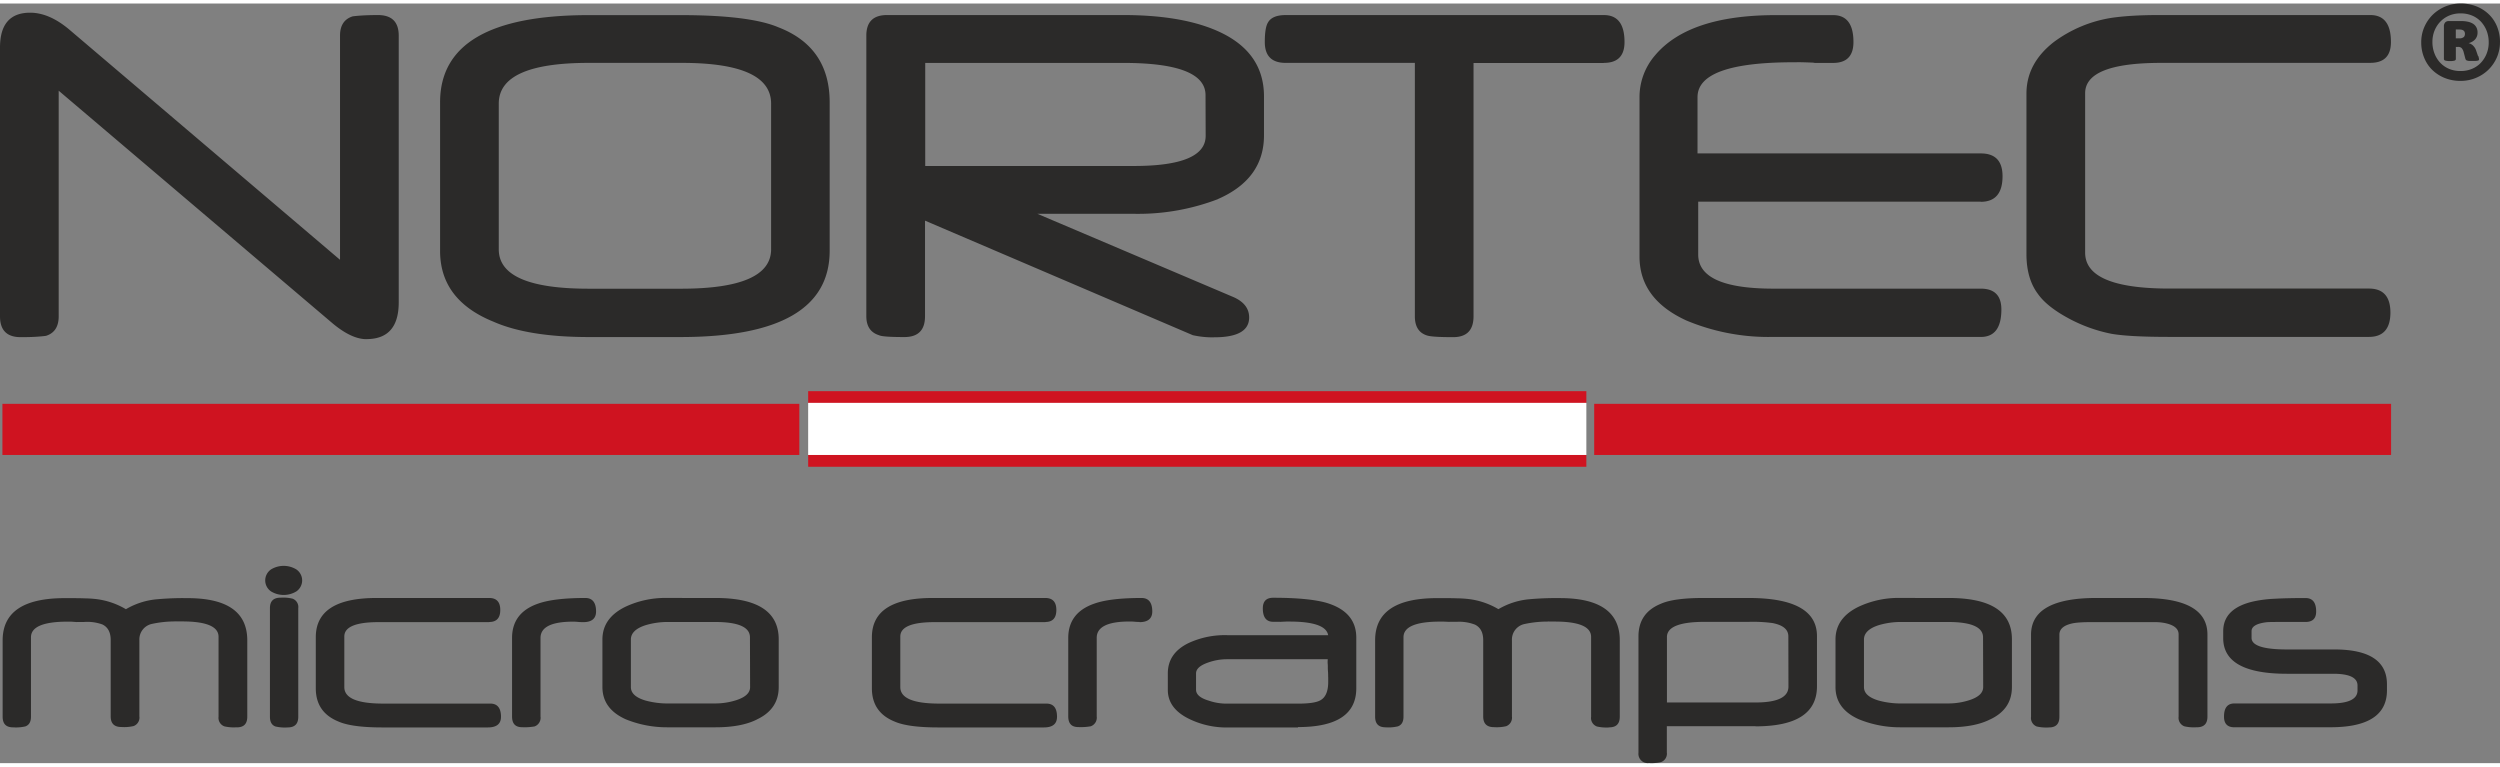 <svg xmlns="http://www.w3.org/2000/svg" xml:space="preserve" fill-rule="evenodd" clip-rule="evenodd" image-rendering="optimizeQuality" shape-rendering="geometricPrecision" text-rendering="geometricPrecision" viewBox="0 0 1240 376.77" width="150" height="46"><rect x="0" y="0" width="1240" height="376.77" fill="#808080" stroke="none"/><defs><style><![CDATA[
    .fil2 {fill:#2B2A29;fill-rule:nonzero}
    .fil0 {fill:#CF1320;fill-rule:nonzero}
    .fil1 {fill:white;fill-rule:nonzero}
   ]]></style></defs><g id="Layer_x0020_1"><path d="M1.2 198.55H396.46V223.92H1.2z" class="fil0"/><path d="M790.72 198.55H1185.98V223.92H790.72z" class="fil0"/><path d="M400.85 192.27H786.83V198.12H400.85z" class="fil0"/><path d="M400.85 198.07H786.83V223.93H400.85z" class="fil1"/><path d="M400.85 223.92H786.83V229.77H400.85z" class="fil0"/><path d="M1222.02 16.61c-.54.44-1.21.67-1.9.67-.11 0-.21 0-.32-.01h-1.72v-4.39h1.79c.43 0 .87.05 1.29.17.32.08.61.23.86.45.2.18.36.41.45.67.09.26.14.53.14.81v.15c0 .59-.22 1.15-.62 1.57l.03-.09zm7.08 9.45-.95-2.77c-.31-.94-.85-1.79-1.57-2.48-.61-.56-1.36-.97-2.16-1.17a6.41 6.41 0 0 0 3.23-1.84c.78-.9 1.21-2.05 1.21-3.24v-.35c0-.9-.23-1.78-.67-2.55a4.782 4.782 0 0 0-1.73-1.73c-.79-.46-1.67-.78-2.58-.94-1.02-.2-2.07-.3-3.11-.3h-6.25c-.65 0-1.27.25-1.72.71-.41.52-.63 1.15-.63 1.81 0 .05 0 .11.01.17v16.09c0 .38.25.71.62.81.66.17 1.33.26 2.02.26.14 0 .29-.01.44-.01.14 0 .29.01.43.01.63 0 1.25-.09 1.86-.26.33-.12.55-.43.55-.79V21.52h1.12c.04 0 .09-.01.14-.01.58 0 1.13.2 1.58.56.52.61.88 1.33 1.05 2.12l.81 3.08c.05.21.14.41.25.6.14.17.32.31.52.38.31.1.64.17.97.21.28.01.57.02.86.02.28 0 .57-.01.86-.02h1.72c.34-.02.68-.07 1.01-.14.19-.02.37-.11.49-.26.07-.1.12-.23.12-.36v-.04c-.06-.53-.18-1.07-.35-1.58l-.15-.02zm4.28-1.22c-.64 1.66-1.61 3.19-2.82 4.49a12.708 12.708 0 0 1-4.41 3.05c-1.75.73-3.64 1.1-5.55 1.1h-.4c-1.85 0-3.68-.35-5.39-1.05-1.65-.68-3.15-1.7-4.39-2.99a13.823 13.823 0 0 1-2.89-4.6 15.49 15.49 0 0 1-1.05-5.63v-.26c0-1.85.34-3.69 1.01-5.42.66-1.67 1.63-3.19 2.86-4.49 1.25-1.3 2.75-2.34 4.41-3.05 1.75-.73 3.62-1.1 5.52-1.1h.37c1.86 0 3.71.36 5.43 1.05 1.67.67 3.17 1.7 4.41 2.99 1.24 1.33 2.22 2.89 2.88 4.58.68 1.79 1.03 3.7 1.03 5.61v.35c0 1.84-.35 3.66-1.02 5.37zm5.17-13.39c-.91-2.27-2.28-4.34-4.03-6.04a18.807 18.807 0 0 0-6.16-3.98c-2.42-.94-5-1.43-7.6-1.43h-.33c-2.59 0-5.17.51-7.57 1.48-2.31.95-4.43 2.34-6.23 4.08a19.518 19.518 0 0 0-4.16 6.09 18.75 18.75 0 0 0-1.54 7.42v.14c.01.08 0 .17 0 .25 0 2.56.5 5.1 1.47 7.46.91 2.27 2.29 4.34 4.04 6.05a19.09 19.09 0 0 0 6.17 3.97c2.41.95 4.98 1.43 7.57 1.43h.4c5.11 0 10.03-1.99 13.7-5.56 1.77-1.75 3.19-3.83 4.18-6.11 1.01-2.36 1.53-4.9 1.53-7.46v-.13c.01-.07.01-.14.01-.21 0-2.55-.5-5.09-1.45-7.45zm0 0zM1156.02 358.99h-47.75c-3.44 0-5.16-1.76-5.16-5.29 0-4.37 1.72-6.54 5.16-6.54h47.82c8.84 0 13.25-2.16 13.24-6.49v-2.41c0-3.89-4.01-5.82-12.05-5.82h-22.93c-21.08 0-31.63-5.88-31.64-17.66v-3.44c0-7.8 5.3-12.81 15.92-14.98 3.09-.61 6.25-.99 9.4-1.12 4.13-.24 9.3-.36 15.5-.36 3.53 0 5.29 2.23 5.28 6.7 0 3.44-1.76 5.16-5.28 5.16h-10.16c-5.32 0-8.51 0-9.57.19-4.68.64-7.03 2.1-7.03 4.36v3.34c0 3.84 5.87 5.76 17.6 5.75h23.41c17.44 0 26.16 5.77 26.15 17.33v2.94c0 12.2-9.32 18.31-27.96 18.32l.05.02zm-66.46-.02c-.49.03-.99.05-1.49.05-1.55 0-3.1-.17-4.6-.51a4.497 4.497 0 0 1-2.92-4.21c0-.21.01-.41.04-.62v-40.79c0-2.89-2.41-4.79-7.23-5.68-1.29-.23-2.6-.36-3.91-.38h-30.95c-2.44 0-4.51 0-6.18.12-1.33.06-2.67.19-3.98.41-4.59.9-6.88 2.79-6.88 5.68v40.73c0 3.54-1.72 5.3-5.17 5.29a20.752 20.752 0 0 1-6.07-.47 4.512 4.512 0 0 1-2.87-4.2c0-.21.02-.41.04-.62v-40.66c0-12.16 10.8-18.25 32.39-18.26h23.08c21.34 0 32.02 6.04 32.03 18.12v40.73c0 3.53-1.72 5.29-5.28 5.29l-.05-.02zm-105.97-44.58c0-5.1-5.8-7.64-17.39-7.63h-22.95c-.17 0-.35-.01-.53-.01-3.71 0-7.41.55-10.96 1.61-4.82 1.57-7.23 3.94-7.23 7.09v23.6c0 3.05 2.46 5.27 7.36 6.7 3.51.94 7.15 1.42 10.79 1.42.21 0 .43-.01.64-.01h23.09c3.52 0 7.02-.55 10.36-1.62 4.59-1.47 6.89-3.63 6.89-6.49l-.07-24.66zm3.44 40.72c-5.13 2.59-11.95 3.88-20.47 3.88h-24.23c-6.94 0-13.84-1.34-20.27-3.95-7.75-3.44-11.64-8.77-11.65-15.99v-23.6c0-7.17 3.86-12.61 11.59-16.32 6.11-2.83 12.8-4.31 19.54-4.31.51 0 1.03.01 1.52.02l23.54.01c20.88 0 31.32 6.82 31.31 20.47v23.73c0 7.33-3.61 12.68-10.85 16.06h-.03zM887.02 313.9c0-3.44-2.62-5.59-7.84-6.61a72.934 72.934 0 0 0-11.7-.6h-21.95c-12.5 0-18.74 2.52-18.73 7.56v32.43h44c10.84 0 16.27-2.63 16.27-7.88l-.05-24.9zm-16.27 44.55h-44v13.05c.02.19.04.38.04.57 0 1.87-1.17 3.54-2.92 4.18a20.574 20.574 0 0 1-6.02.47c-.2.02-.39.04-.59.04-2.55 0-4.61-2.07-4.61-4.62 0-.19.01-.39.03-.59V313.9c0-7.79 3.71-13.18 11.11-16.18 4.27-1.91 11.31-2.87 21.14-2.87h22.37c22.61 0 33.92 6.31 33.92 18.93v24.88c0 13.25-10.17 19.87-30.51 19.86l.04-.07zm-72.59.61a21.02 21.02 0 0 1-6.1-.47 4.502 4.502 0 0 1-2.92-4.21c0-.2.02-.41.05-.61v-39.59c0-5.09-6-7.63-17.99-7.63h-2.76c-.13-.03-.26-.04-.39-.04-.14 0-.27.01-.4.04h-.07c-3.82 0-7.64.41-11.38 1.21-3.66.74-6.29 3.97-6.29 7.71 0 .15 0 .3.01.45v37.71c.03.21.04.41.04.62a4.48 4.48 0 0 1-2.91 4.2c-1.51.35-3.06.52-4.61.52-.5 0-1-.02-1.49-.05-3.44 0-5.28-1.72-5.28-5.29v-37.87c0-3.78-1.36-6.35-4.08-7.69-2.49-.95-5.14-1.44-7.81-1.44-.45 0-.9.02-1.35.04h-3.44a1.526 1.526 0 0 1-.61 0l-2.34-.1h-1.72c-12.13 0-18.19 2.59-18.19 7.76v39.39c0 2.55-.93 4.15-2.81 4.82-1.51.34-3.06.52-4.61.52-.49 0-.99-.02-1.48-.06-3.45 0-5.17-1.76-5.17-5.28v-37.87c0-13.96 10.26-20.93 30.78-20.93 4.05 0 7.37 0 9.93.1 1.9.02 3.83.15 5.72.36 5.19.63 10.22 2.35 14.72 5.02 4.53-2.67 9.6-4.34 14.84-4.88 4.39-.4 8.87-.62 13.29-.62.8 0 1.63.01 2.41.01 19.77.01 29.66 6.98 29.66 20.94v37.87c0 3.53-1.73 5.3-5.17 5.29l-.08.05zm-139.4-24.93c0-.93 0-2.03-.11-3.27-.1-1.24 0-2.34-.1-3.29-.11-.95 0-1.72 0-2.34h-50.13c-3.1.02-6.17.57-9.09 1.6-4.06 1.39-6.09 3.2-6.09 5.42v8.09c0 2.38 2.1 4.19 6.3 5.43 2.83.98 5.81 1.48 8.81 1.48H643.88c5.26 0 8.87-.52 10.83-1.55 2.72-1.38 4.08-4.45 4.08-9.23v-2.34h-.03zm-14.98 24.94h-34.43c-.35.01-.72.02-1.08.02a42.26 42.26 0 0 1-18.12-4.1c-7.26-3.44-10.9-8.28-10.91-14.51v-8.24c0-6.69 3.44-11.71 10.33-15.05a42.62 42.62 0 0 1 17.85-3.91c.47 0 .95.01 1.41.02h49.93c-.76-4.49-7.14-6.74-19.13-6.75h-1.72l-2.38.11a1.841 1.841 0 0 1-.67 0h-3.34c-3.44 0-5.16-2.22-5.16-6.63 0-3.54 1.72-5.3 5.16-5.29 11.27 0 19.88.78 25.82 2.35 10.24 2.89 15.36 8.68 15.38 17.38v25.15c0 12.84-9.63 19.26-28.89 19.26l-.05.19zm-78.55-52.34c-.57 0-1.41 0-2.5-.11-1.08-.1-1.92-.1-2.51-.1-10.82 0-16.24 2.7-16.25 8.09v38.99c.03.2.04.41.04.62 0 1.91-1.19 3.61-2.98 4.27a28.197 28.197 0 0 1-6.17.39c-3.34 0-5.01-1.72-5.01-5.35v-38.82c0-8.39 4.31-14.07 12.92-17.06 5.24-1.87 13.07-2.8 23.48-2.8 3.44 0 5.28 2.24 5.28 6.69 0 3.45-2.1 5.29-6.3 5.29v-.1zm-46.68.1h-55c-11.33 0-17 2.38-17 7.14v25.08c0 5.47 6.45 8.19 19.34 8.18h53.1c3.53 0 5.29 2.17 5.29 6.54 0 3.54-2.18 5.3-6.54 5.29h-52.25c-10.04 0-17.27-.96-21.67-2.88-7.58-3.03-11.36-8.54-11.36-16.52v-25.34c0-12.98 10.03-19.47 30.09-19.47h55.91c3.66 0 5.49 1.98 5.49 5.95 0 3.96-1.82 5.96-5.49 5.96l.09.07zm-146.57 7.56c0-5.1-5.79-7.64-17.38-7.63h-22.95c-.17 0-.37-.01-.54-.01-3.71 0-7.41.55-10.96 1.61-4.82 1.57-7.23 3.94-7.23 7.09v23.6c0 3.05 2.46 5.27 7.37 6.7 3.51.94 7.14 1.42 10.78 1.42.22 0 .44-.01.65-.01h23.09c3.51 0 7.01-.55 10.36-1.62 4.59-1.47 6.88-3.63 6.88-6.49l-.07-24.66zm3.45 40.72c-5.13 2.59-11.96 3.88-20.47 3.88h-24.22c-6.96 0-13.85-1.34-20.29-3.94-7.75-3.45-11.63-8.78-11.65-16v-23.6c0-7.17 3.86-12.61 11.57-16.32a46.656 46.656 0 0 1 19.55-4.31c.51 0 1.02.01 1.52.02l23.48.01c20.87 0 31.3 6.82 31.32 20.47v23.73c0 7.33-3.62 12.68-10.85 16.06h.04zm-86.11-48.28c-.59 0-1.43 0-2.51-.1-1.09-.11-1.93-.14-2.47-.14-10.82 0-16.23 2.69-16.25 8.09v38.99c.03.2.05.41.05.62 0 1.91-1.2 3.61-2.99 4.27a28.111 28.111 0 0 1-6.16.39c-3.34 0-5.01-1.72-5.01-5.35v-38.89c0-8.39 4.3-14.07 12.91-17.06 5.27-1.87 13.09-2.8 23.48-2.8 3.44 0 5.28 2.24 5.28 6.69 0 3.45-2.1 5.29-6.28 5.29h-.05zm-46.65 0h-54.91c-11.33 0-16.99 2.38-16.98 7.14v25.08c0 5.47 6.44 8.19 19.32 8.18h53.12c3.44 0 5.27 2.17 5.27 6.54 0 3.53-2.17 5.29-6.54 5.29h-52.28c-10.04 0-17.27-.96-21.68-2.88-7.57-3.03-11.36-8.54-11.36-16.52v-25.34c0-12.98 10.03-19.47 30.09-19.47h55.91c3.67 0 5.5 1.98 5.5 5.95 0 3.96-1.83 5.96-5.49 5.96l.03.07zm-103.49-12.12c.48-.04.97-.06 1.46-.06 1.51 0 3.01.19 4.48.54a4.427 4.427 0 0 1 2.82 4.73v53.85c0 3.53-1.72 5.29-5.28 5.29a20.574 20.574 0 0 1-6.03-.47c-1.83-.67-2.74-2.27-2.74-4.82v-53.91c0-3.45 1.76-5.17 5.29-5.17v.02zm7.74-3.08a12.005 12.005 0 0 1-6.21 1.72c-2.19 0-4.34-.59-6.21-1.72a6.602 6.602 0 0 1-2.95-5.49 6.62 6.62 0 0 1 2.95-5.5c1.87-1.12 4.02-1.72 6.21-1.72 2.19 0 4.34.6 6.21 1.72a6.62 6.62 0 0 1 2.95 5.5c0 2.2-1.11 4.27-2.94 5.49h-.01zm-29.55 67.36c-.49.03-.99.05-1.49.05-1.55 0-3.1-.17-4.6-.52a4.478 4.478 0 0 1-2.92-4.21c0-.2.01-.41.04-.61v-39.59c0-5.08-6-7.63-17.99-7.63h-2.74a2.71 2.71 0 0 0-.4-.04c-.14 0-.27.02-.41.04h-.09c-3.8 0-7.61.41-11.33 1.21a7.86 7.86 0 0 0-6.32 7.71c0 .15.01.3.01.45v37.71c.03.21.05.42.05.63 0 1.87-1.17 3.54-2.92 4.19-1.51.35-3.05.52-4.6.52-.49 0-.99-.02-1.48-.05-3.52 0-5.28-1.76-5.28-5.28v-37.88c0-3.78-1.36-6.35-4.08-7.69-2.4-.87-4.94-1.31-7.48-1.31-.57 0-1.15.03-1.71.07h-3.45a1.526 1.526 0 0 1-.6 0l-2.31-.17h-1.72c-12.12 0-18.18 2.59-18.19 7.76v39.39c0 2.55-.93 4.15-2.81 4.82-1.5.34-3.05.51-4.6.51-.49 0-.99-.02-1.48-.05-3.44 0-5.16-1.72-5.16-5.28v-37.87c0-13.96 10.26-20.94 30.78-20.94 4.06 0 7.37 0 9.93.11 1.9.02 3.82.14 5.71.36 5.2.63 10.23 2.35 14.72 5.02 4.54-2.67 9.61-4.34 14.84-4.88 4.39-.4 8.88-.63 13.31-.63.8 0 1.65.02 2.43.02 19.75 0 29.62 6.98 29.62 20.94v37.87c0 3.53-1.72 5.29-5.16 5.28l-.12-.03zm0 0zM1175.68 29.44h-103.7c-25.16 0-37.75 5.02-37.75 15.06v79.07c0 11.87 13.94 17.81 41.82 17.81h98.98c7.07 0 10.62 4 10.62 11.93 0 7.94-3.55 12.05-10.62 12.05h-98.98c-13.37 0-22.99-.52-28.84-1.56a75.81 75.81 0 0 1-19.93-6.98c-7.88-4.09-13.38-8.37-16.51-12.84-3.78-5.06-5.66-11.66-5.65-19.79V44.66c0-10.06 4.59-18.62 13.77-25.71a64.916 64.916 0 0 1 28.07-11.79c2.79-.43 6.19-.79 10.22-1.05s8.78-.4 14.29-.4l104.21.01c6.82 0 10.23 4.46 10.23 13.37 0 6.89-3.41 10.33-10.23 10.33v.02zM982.45 98.29H842.31v26.22c0 11.27 12.45 16.91 37.36 16.91h102.78c6.82 0 10.23 3.44 10.23 10.33 0 9.08-3.41 13.63-10.23 13.63H878.36c-.4-.01-.85.01-1.26.01-13.92 0-27.74-2.78-40.58-8.14-15.53-7.08-23.31-17.65-23.32-31.72V46.34c.01-7.59 2.76-14.92 7.73-20.66 11.19-13.29 31.16-19.93 59.91-19.93h28.38c6.74 0 10.1 4.46 10.09 13.38 0 6.88-3.36 10.33-10.09 10.33h-8.26c-.14.01-.28.01-.42.01-.39 0-.77-.05-1.15-.15-2.18-.09-4.06-.16-5.64-.19-1.59-.04-2.88 0-3.93 0-31.89 0-47.84 5.76-47.85 17.3v27.92H982.5c7.16 0 10.75 3.76 10.76 11.28 0 8.49-3.62 12.73-10.88 12.72l.07-.06zm-187.01-68.8h-64.57v125.66c0 6.89-3.38 10.33-10.14 10.33-6.76 0-11.02-.26-12.78-.79-4.13-1.22-6.18-4.41-6.18-9.55V29.44h-64.1c-6.89 0-10.33-3.45-10.33-10.33 0-4.72.52-7.95 1.57-9.69 1.39-2.46 4.33-3.69 8.79-3.69h157.84c6.82 0 10.22 4.46 10.22 13.38 0 6.88-3.4 10.33-10.22 10.33l-.1.05zm-197.5 15.96c0-10.68-13.64-16.01-40.9-15.99h-98.13v51.12h103.45c23.75 0 35.63-4.98 35.65-14.94l-.07-20.19zm6.3 51.52a110.597 110.597 0 0 1-39.61 7.35c-.69 0-1.42-.01-2.09-.01l-47.99-.01 97.28 41.32c5.16 2.29 7.75 5.66 7.75 10.1 0 6.54-5.74 9.82-17.22 9.83-.37 0-.75.02-1.13.02-3.23 0-6.46-.37-9.61-1.07l-132.81-56.81v47.41c0 6.89-3.41 10.33-10.22 10.33-7.27 0-11.45-.31-12.59-.91-4.2-1.31-6.3-4.45-6.3-9.44V15.94c0-6.82 3.41-10.22 10.23-10.22h117.21c18.18 0 33.1 2.35 44.76 7.07 16.69 6.75 25.04 17.85 25.04 33.31v19.26c0 14.43-7.6 24.96-22.81 31.61h.11zM382.47 49.65c0-13.48-14.76-20.21-44.28-20.21h-46.18c-29.75 0-44.62 6.73-44.62 20.19v72.3c0 13.01 14.87 19.52 44.62 19.52h46.32c29.42-.08 44.14-6.6 44.14-19.57V49.65zm-45.02 115.78h-45.36c-20.01 0-35.79-2.54-47.32-7.61-17.66-7.16-26.49-18.87-26.49-35.13V49.01c0-28.83 24.6-43.25 73.81-43.26h45.36c22.95 0 39.16 2.02 48.63 6.04 16.95 6.54 25.43 18.95 25.44 37.22v73.56c0 28.57-24.67 42.86-74.02 42.86h-.05zm-155.7 1.05c-4.89 0-10.44-2.58-16.65-7.73L29.11 43.24v111.9c0 5.14-2.1 8.37-6.3 9.69-1.22.17-2.88.33-4.98.46-2.09.14-4.63.19-7.6.19-6.82 0-10.23-3.44-10.23-10.33V21.85c0-11.54 4.99-17.3 14.96-17.3 6.3 0 12.77 2.79 19.42 8.38l134.27 114.18V15.94c0-5.06 2.09-8.25 6.26-9.57 1.21-.17 2.86-.33 4.96-.45s4.62-.2 7.58-.2c6.88 0 10.32 3.4 10.32 10.22v132.28c0 12.15-5.33 18.23-16 18.23l-.02.03zm0 0z" class="fil2"/></g></svg>